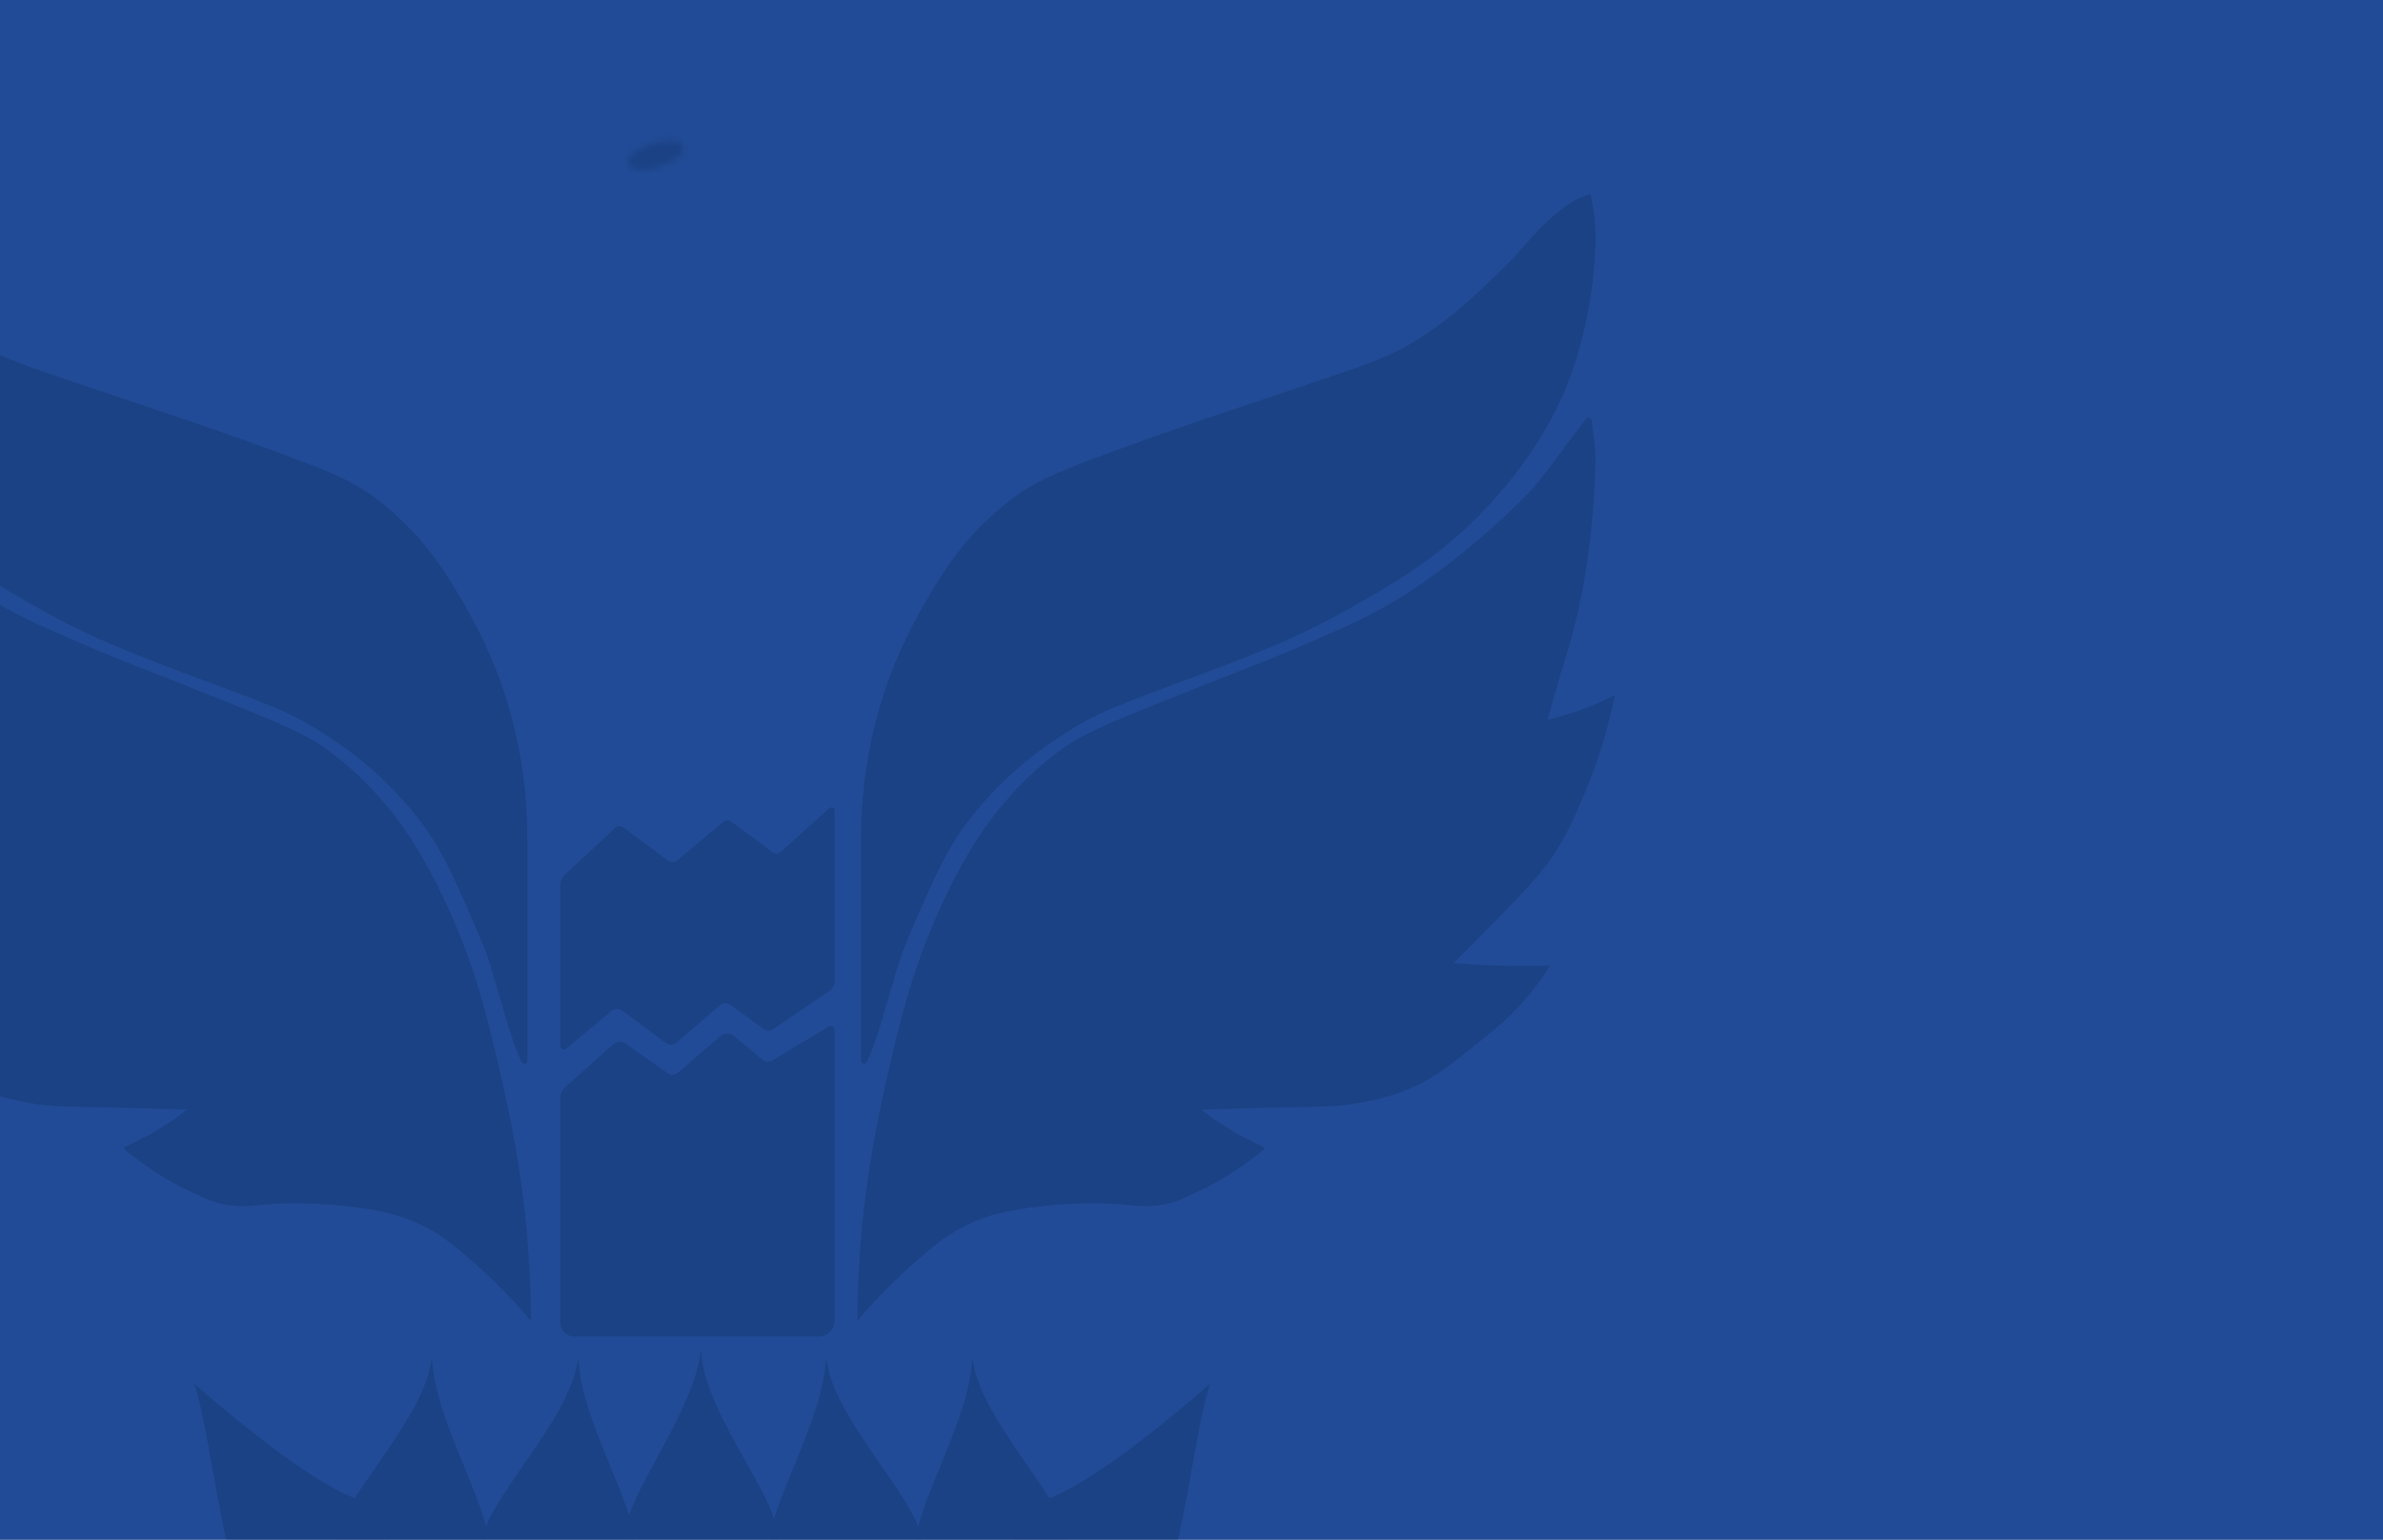 <?xml version="1.0" encoding="UTF-8"?>
<svg id="Layer_2" data-name="Layer 2" xmlns="http://www.w3.org/2000/svg" xmlns:xlink="http://www.w3.org/1999/xlink" viewBox="0 0 363.68 235.05">
  <defs>
    <style>
      .cls-1 {
        fill: none;
      }

      .cls-1, .cls-2, .cls-3, .cls-4 {
        stroke-width: 0px;
      }

      .cls-2 {
        fill: #fff;
      }

      .cls-5 {
        opacity: .3;
      }

      .cls-6 {
        clip-path: url(#clippath);
      }

      .cls-3 {
        fill: #092a59;
      }

      .cls-4 {
        fill: #214b96;
      }

      .cls-7 {
        mask: url(#mask);
      }

      .cls-8 {
        filter: url(#luminosity-invert-noclip);
      }
    </style>
    <clipPath id="clippath">
      <rect class="cls-1" y="0" width="363.68" height="235.05"/>
    </clipPath>
    <filter id="luminosity-invert-noclip" x="56" y="0" width="92.17" height="125.98" color-interpolation-filters="sRGB" filterUnits="userSpaceOnUse">
      <feColorMatrix result="cm" values="-1 0 0 0 1 0 -1 0 0 1 0 0 -1 0 1 0 0 0 1 0"/>
      <feFlood flood-color="#fff" result="bg"/>
      <feBlend in="cm" in2="bg"/>
    </filter>
    <mask id="mask" x="56" y="0" width="92.17" height="125.98" maskUnits="userSpaceOnUse">
      <g class="cls-8">
        <ellipse class="cls-2" cx="100.1" cy="23.69" rx="4.39" ry="1.76" transform="translate(-2.51 30.87) rotate(-17.32)"/>
      </g>
    </mask>
  </defs>
  <g id="Layer_1-2" data-name="Layer 1">
    <g>
      <rect class="cls-4" y="0" width="363.68" height="235.05"/>
      <g class="cls-5">
        <g class="cls-6">
          <g>
            <g>
              <path class="cls-3" d="M118.66,234.71c0,6.45-5.23,11.67-11.67,11.67s-11.67-5.23-11.67-11.67,10.66-18.92,11.67-28.71c.32,9.72,11.67,22.26,11.67,28.71Z"/>
              <g>
                <path class="cls-3" d="M117.45,235.86c0,6.45,5.23,11.67,11.67,11.67,6.45,0,11.67-5.23,11.67-11.67,0-6.45-13.72-18.92-14.73-28.71-.32,9.72-8.61,22.26-8.61,28.71Z"/>
                <path class="cls-3" d="M139.77,235.86c0,6.45,5.23,11.67,11.67,11.67,6.45,0,11.67-5.23,11.67-11.67,0-6.45-13.72-18.92-14.73-28.71-.32,9.72-8.61,22.26-8.61,28.71Z"/>
                <path class="cls-3" d="M158.55,229.24c-6.22,1.68-3.73,12.23,1.13,16.47,4.86,4.24,12.23,3.73,16.47-1.13,4.24-4.86,5.86-25.35,8.48-33.29-6.9,5.99-19.06,16.06-26.07,17.95Z"/>
              </g>
              <g>
                <path class="cls-3" d="M96.86,235.86c0,6.45-5.23,11.67-11.67,11.67s-11.67-5.23-11.67-11.67,13.72-18.92,14.73-28.71c.32,9.72,8.61,22.26,8.61,28.71Z"/>
                <path class="cls-3" d="M74.54,235.86c0,6.45-5.23,11.67-11.67,11.67s-11.67-5.23-11.67-11.67,13.72-18.92,14.73-28.71c.32,9.72,8.61,22.26,8.61,28.71Z"/>
                <path class="cls-3" d="M55.76,229.24c6.22,1.68,3.73,12.23-1.13,16.47-4.86,4.24-12.23,3.73-16.47-1.13-4.24-4.86-5.86-25.35-8.48-33.29,6.9,5.99,19.06,16.06,26.07,17.95Z"/>
              </g>
            </g>
            <g>
              <path class="cls-3" d="M85.51,167.65v34.21c0,1.19.97,2.16,2.16,2.16h37.24c1.35,0,2.45-1.1,2.45-2.45v-44.37c0-.44-.48-.72-.87-.49l-8.67,5.21c-.44.26-1,.22-1.4-.1l-4.48-3.7c-.56-.47-1.38-.46-1.94.02l-6.56,5.63c-.44.38-1.08.41-1.55.07l-6.4-4.51c-.59-.42-1.4-.37-1.94.11l-7.3,6.54c-.47.42-.74,1.03-.74,1.66Z"/>
              <path class="cls-3" d="M86.4,160.08l6.89-5.76c.49-.41,1.18-.43,1.7-.05l6.64,4.93c.49.36,1.16.34,1.62-.06l6.61-5.69c.47-.4,1.14-.43,1.64-.07l5.1,3.73c.39.28.91.29,1.31.02l8.59-5.81c.54-.36.86-.98.86-1.64v-25.94c0-.42-.48-.64-.79-.37l-7.37,6.65c-.36.33-.9.36-1.29.07l-6.28-4.63c-.39-.29-.92-.27-1.29.04l-6.92,5.8c-.44.37-1.06.38-1.52.05l-6.81-5.06c-.36-.26-.84-.24-1.17.07l-7.71,7.18c-.44.41-.7,1-.7,1.61v24.49c0,.48.54.74.9.44Z"/>
              <g class="cls-7">
                <path class="cls-3" d="M101.67,51.65c.62,2.87.09,5.56.09,5.56-.85,6.36-.89,8.08-3.5,14.25h0c-2.95,7.71-5.22,13.23-6.07,15.32-1.71,4.23-4.01,10.38-6.23,18.2-.27.93-.4,1.91-.4,2.88l-.04,16.86c0,1.04,1.19,1.63,2.02,1.01l6.13-4.64c.44-.33,1.05-.35,1.5-.03l6.7,4.62c.39.27.92.25,1.29-.05l7.46-6.08c.2-.16.49-.16.69,0l6.59,5.34c.19.16.47.16.67.01l8.58-6.45c.14-.1.22-.26.22-.43v-22s0-.04,0-.06c.14-1.23.4-3.15.81-5.48.36-1.99,2.22-11.95,7.85-24.38,2.17-4.8,4.41-9.04,4.41-9.04,2.43-4.59,3.22-5.53,4.48-8.69,1.45-3.63,2.16-6.75,2.52-8.76.41-2.27.84-4.67.7-7.78-.23-5.13-1.89-8.93-3.22-11.91-1.22-2.72-2.48-5.56-5.11-8.55-3.43-3.9-6.91-6-10.44-7.71C125.19,1.64,120.47.19,114.09.01c-7.09-.19-12.7,1.75-15.73,3.41-.03.01-.05.03-.08.05l-7.02,5.28s-.03.03-.05.04l-10.21,9.65-10.09,10.09c-.42.52-.96,1.08-1.63,1.63-1.68,1.38-3.17,1.75-4.39,2.24-.17.07-3.8,1.57-6.21,4.76-1.89,2.5-2.33,5.09-2.52,6.35-.54,3.43.3,6.11,1.07,8.64.18.58.9,2.87,2.43,5.61.65,1.16,1.28,2.1,1.77,2.8.37-1.13.92-2.75,1.68-4.67,1.98-5.01,3.17-6.53,3.83-7.29,1.15-1.32,3.36-3.37,4.25-2.85.81.47.17,2.83.14,2.94-.53,1.92-1.22,2.56-1.61,3.18,1.57-.26,2.97-.41,5.76-1.08,4.14-.99,4.3-1.32,6.82-1.77,3.61-.65,8.4-.51,9.58-.47,1.26.05,2.11.12,2.52.16,1.86.17,2.94.23,3.49.33.38.07,1.28.23,1.96.51.3.12.77.32,1.17.77.35.4.52.85.62,1.31Z"/>
              </g>
            </g>
            <g>
              <path class="cls-3" d="M-29.2,30.23q1.1.52,1.89,1.09c4.54,3.25,6.61,6.53,8.94,8.8,4.05,3.94,8.39,8.39,14.57,12.12,3.28,1.98,5.75,2.94,13.83,5.68,11.7,3.97,24.12,7.95,36.99,12.88,6.14,2.35,9.07,4.01,12.85,7.33,4.09,3.6,6.97,7.32,9.95,12.37,1.95,3.3,4.8,8.2,7.1,15.15,1.65,4.98,3.58,12.73,3.55,22.53v33.76c0,.46-.62.61-.83.2-1.83-3.72-3.03-9.27-5.32-16.38-.1-.32-.23-.66-.36-.97-4.18-9.92-6.4-15.04-9.89-19.55-5.04-6.5-10.23-10.38-13.87-12.76-5.96-3.88-8.08-4.52-22.51-9.9-10.5-3.92-15.68-6.29-21.77-9.72-6.86-3.87-13.18-7.5-19.9-14.34-8.4-8.56-11.95-16.57-12.75-18.46-1.58-3.72-2.44-6.97-2.66-7.81-1.29-5-1.83-8.85-2.08-12.79-.16-2.44-.4-5.03.63-9.84l1.64.62Z"/>
              <path class="cls-3" d="M-31.02,64.17c.05-.4.56-.53.81-.22,3.71,4.64,6.23,8.63,8.84,11.34,2.94,3.06,12.66,12.4,22.98,17.94,3.54,1.9,6.72,3.26,13.08,5.98,3.67,1.57,4.86,1.99,13.08,5.23,16.6,6.55,19.29,7.82,22.79,10.46,4.17,3.15,6.85,6.25,8.22,7.85,1.77,2.07,5.37,6.59,9.53,15.69,4.4,9.63,6.2,17.42,8.22,26.16,2.45,10.61,3.34,18.4,3.55,20.37.7,6.49.92,12.14.93,16.63-3.29-3.92-6.34-6.82-8.59-8.78-2.78-2.43-4.58-3.98-7.29-5.42-4.24-2.25-8.06-2.75-11.4-3.18-7.26-.94-13.08-.37-13.08-.37-2.19.21-4.74.61-7.85-.37-1.23-.39-2.37-.94-3.92-1.68-1.3-.62-3-1.45-5.04-2.8-1.05-.69-3.22-2.17-4.78-3.51-.14-.12-.1-.33.06-.41,1.01-.47,2.68-1.39,3.72-1.87.18-.08.35-.17.51-.28,2.25-1.49,3.35-1.97,5.16-3.56-4.4-.14-7.95-.23-10.28-.28-8.71-.19-10.71-.12-14.29-.84-2.47-.49-5.45-1.11-8.97-2.9-2.53-1.29-4.49-2.85-8.41-5.98-2.85-2.27-4.38-3.51-6.26-5.51-2.3-2.45-3.9-4.76-4.95-6.44,0,0,0,0,0,0,2.4.06,4.93.07,7.56,0,2.5-.07,4.9-.2,7.19-.37-.86-.85-2.16-2.14-3.74-3.74-6.07-6.14-9.15-9.28-11.3-12.42-2.2-3.21-3.31-5.8-4.86-9.44-2.54-5.96-3.95-11.28-4.76-15.32,1.4.73,3.02,1.47,4.86,2.15,1.97.72,3.8,1.23,5.42,1.59l-1.96-6.91c-1.58-4.77-2.6-8.97-3.27-12.33-.33-1.67-1.58-8.15-1.96-16.91-.13-2.99-.08-1.53-.14-3.97.01-.31.04-.82.05-1.13l.52-4.43Z"/>
            </g>
            <g>
              <path class="cls-3" d="M241.09,30.23q-1.1.52-1.89,1.09c-4.54,3.25-6.61,6.53-8.94,8.8-4.05,3.94-8.39,8.39-14.57,12.12-3.28,1.98-5.75,2.94-13.83,5.68-11.7,3.97-24.12,7.95-36.99,12.88-6.14,2.35-9.07,4.01-12.85,7.33-4.09,3.6-6.97,7.32-9.95,12.37-1.95,3.3-4.8,8.2-7.1,15.15-1.65,4.98-3.58,12.73-3.55,22.53v33.76c0,.46.62.61.83.2,1.83-3.72,3.03-9.27,5.32-16.38.1-.32.23-.66.36-.97,4.18-9.92,6.4-15.04,9.89-19.55,5.04-6.5,10.23-10.38,13.87-12.76,5.96-3.88,8.08-4.52,22.51-9.9,10.5-3.92,15.68-6.29,21.77-9.72,6.86-3.87,13.18-7.5,19.9-14.34,8.4-8.56,11.95-16.57,12.75-18.46,1.58-3.72,2.44-6.97,2.66-7.81,1.29-5,1.83-8.85,2.08-12.79.16-2.44.4-5.03-.63-9.84l-1.64.62Z"/>
              <path class="cls-3" d="M242.9,64.17c-.05-.4-.56-.53-.81-.22-3.71,4.64-6.23,8.63-8.84,11.34-2.94,3.06-12.66,12.4-22.98,17.94-3.54,1.9-6.72,3.26-13.08,5.98-3.67,1.57-4.86,1.99-13.08,5.23-16.6,6.55-19.29,7.82-22.79,10.46-4.17,3.15-6.85,6.25-8.22,7.85-1.77,2.07-5.37,6.59-9.53,15.69-4.4,9.63-6.2,17.42-8.22,26.16-2.45,10.61-3.34,18.4-3.55,20.37-.7,6.49-.92,12.14-.93,16.63,3.29-3.92,6.34-6.82,8.59-8.78,2.78-2.43,4.58-3.98,7.29-5.42,4.24-2.25,8.06-2.75,11.4-3.18,7.26-.94,13.08-.37,13.08-.37,2.19.21,4.74.61,7.85-.37,1.23-.39,2.37-.94,3.92-1.68,1.3-.62,3-1.45,5.04-2.8,1.05-.69,3.22-2.17,4.78-3.51.14-.12.1-.33-.06-.41-1.01-.47-2.68-1.39-3.72-1.87-.18-.08-.35-.17-.51-.28-2.25-1.49-3.35-1.97-5.16-3.56,4.4-.14,7.95-.23,10.28-.28,8.71-.19,10.71-.12,14.29-.84,2.47-.49,5.45-1.11,8.97-2.9,2.53-1.29,4.49-2.85,8.41-5.98,2.85-2.27,4.38-3.51,6.26-5.51,2.3-2.45,3.9-4.76,4.95-6.44,0,0,0,0,0,0-2.4.06-4.93.07-7.56,0-2.5-.07-4.9-.2-7.19-.37.86-.85,2.16-2.14,3.74-3.74,6.07-6.14,9.15-9.28,11.3-12.42,2.2-3.21,3.31-5.8,4.86-9.44,2.54-5.96,3.95-11.28,4.76-15.32-1.4.73-3.02,1.47-4.86,2.15-1.97.72-3.8,1.23-5.42,1.59l1.96-6.91c1.58-4.77,2.6-8.97,3.27-12.33.33-1.67,1.58-8.15,1.96-16.91.13-2.99.08-1.53.14-3.97-.01-.31-.04-.82-.05-1.13l-.52-4.43Z"/>
            </g>
          </g>
        </g>
      </g>
    </g>
  </g>
</svg>